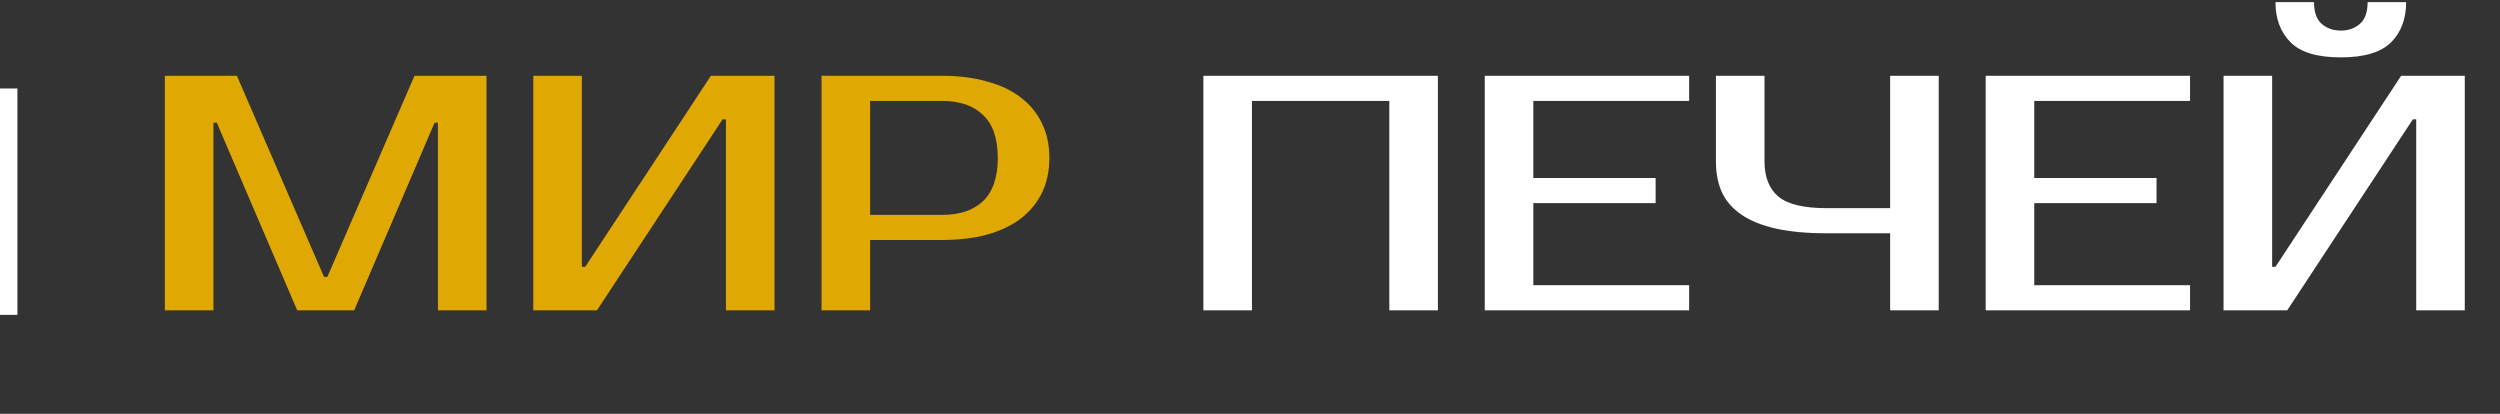 <?xml version="1.0" encoding="UTF-8"?> <svg xmlns="http://www.w3.org/2000/svg" width="145" height="24" viewBox="0 0 145 24" fill="none"><rect x="0" y="0" width="145" height="24" fill="#333333" stroke="none"/> <path d="M18.793 16.057H18.987L24.04 4.397H28.218V18H25.4V7.118H25.206L20.542 18H17.238L12.575 7.118H12.38V18H9.562V4.397H13.74L18.793 16.057ZM42.104 18V6.923H41.91L34.623 18H30.931V4.397H33.748V15.474H33.943L41.23 4.397H44.922V18H42.104ZM54.645 4.397C55.617 4.397 56.485 4.507 57.249 4.728C58.026 4.935 58.681 5.246 59.212 5.66C59.743 6.062 60.151 6.561 60.436 7.157C60.721 7.74 60.863 8.407 60.863 9.158C60.863 9.91 60.721 10.583 60.436 11.179C60.151 11.762 59.743 12.261 59.212 12.675C58.681 13.077 58.026 13.388 57.249 13.608C56.485 13.816 55.617 13.919 54.645 13.919H50.467V18H47.649V4.397H54.645ZM50.467 5.855V12.462H54.645C55.668 12.462 56.459 12.196 57.016 11.665C57.586 11.121 57.871 10.285 57.871 9.158C57.871 8.031 57.586 7.202 57.016 6.671C56.459 6.127 55.668 5.855 54.645 5.855H50.467Z" fill="#DFA802"></path> <path d="M83.398 4.397V18H80.581V5.855H72.613V18H69.796V4.397H83.398ZM88.933 5.855V10.324H96.026V11.782H88.933V16.543H97.97V18H86.116V4.397H97.97V5.855H88.933ZM105.936 13.53C104.796 13.53 103.818 13.44 103.002 13.258C102.199 13.077 101.538 12.812 101.02 12.462C100.501 12.112 100.119 11.678 99.873 11.16C99.64 10.642 99.523 10.039 99.523 9.353V4.397H102.341V9.353C102.341 10.272 102.613 10.959 103.157 11.412C103.701 11.853 104.628 12.073 105.936 12.073H109.628V4.397H112.446V18H109.628V13.53H105.936ZM117.987 5.855V10.324H125.08V11.782H117.987V16.543H127.023V18H115.17V4.397H127.023V5.855H117.987ZM140.14 18V6.923H139.945L132.658 18H128.966V4.397H131.784V15.474H131.978L139.265 4.397H142.957V18H140.14ZM135.767 3.328C134.407 3.328 133.435 3.037 132.852 2.454C132.269 1.871 131.978 1.094 131.978 0.122H134.213C134.213 0.705 134.362 1.126 134.66 1.385C134.958 1.644 135.327 1.774 135.767 1.774C136.208 1.774 136.577 1.644 136.875 1.385C137.173 1.126 137.322 0.705 137.322 0.122H139.557C139.557 1.094 139.265 1.871 138.682 2.454C138.099 3.037 137.128 3.328 135.767 3.328Z" fill="white"></path> <rect y="18.263" width="13.131" height="1.01" transform="rotate(-90 0 18.263)" fill="white"></rect> </svg> 